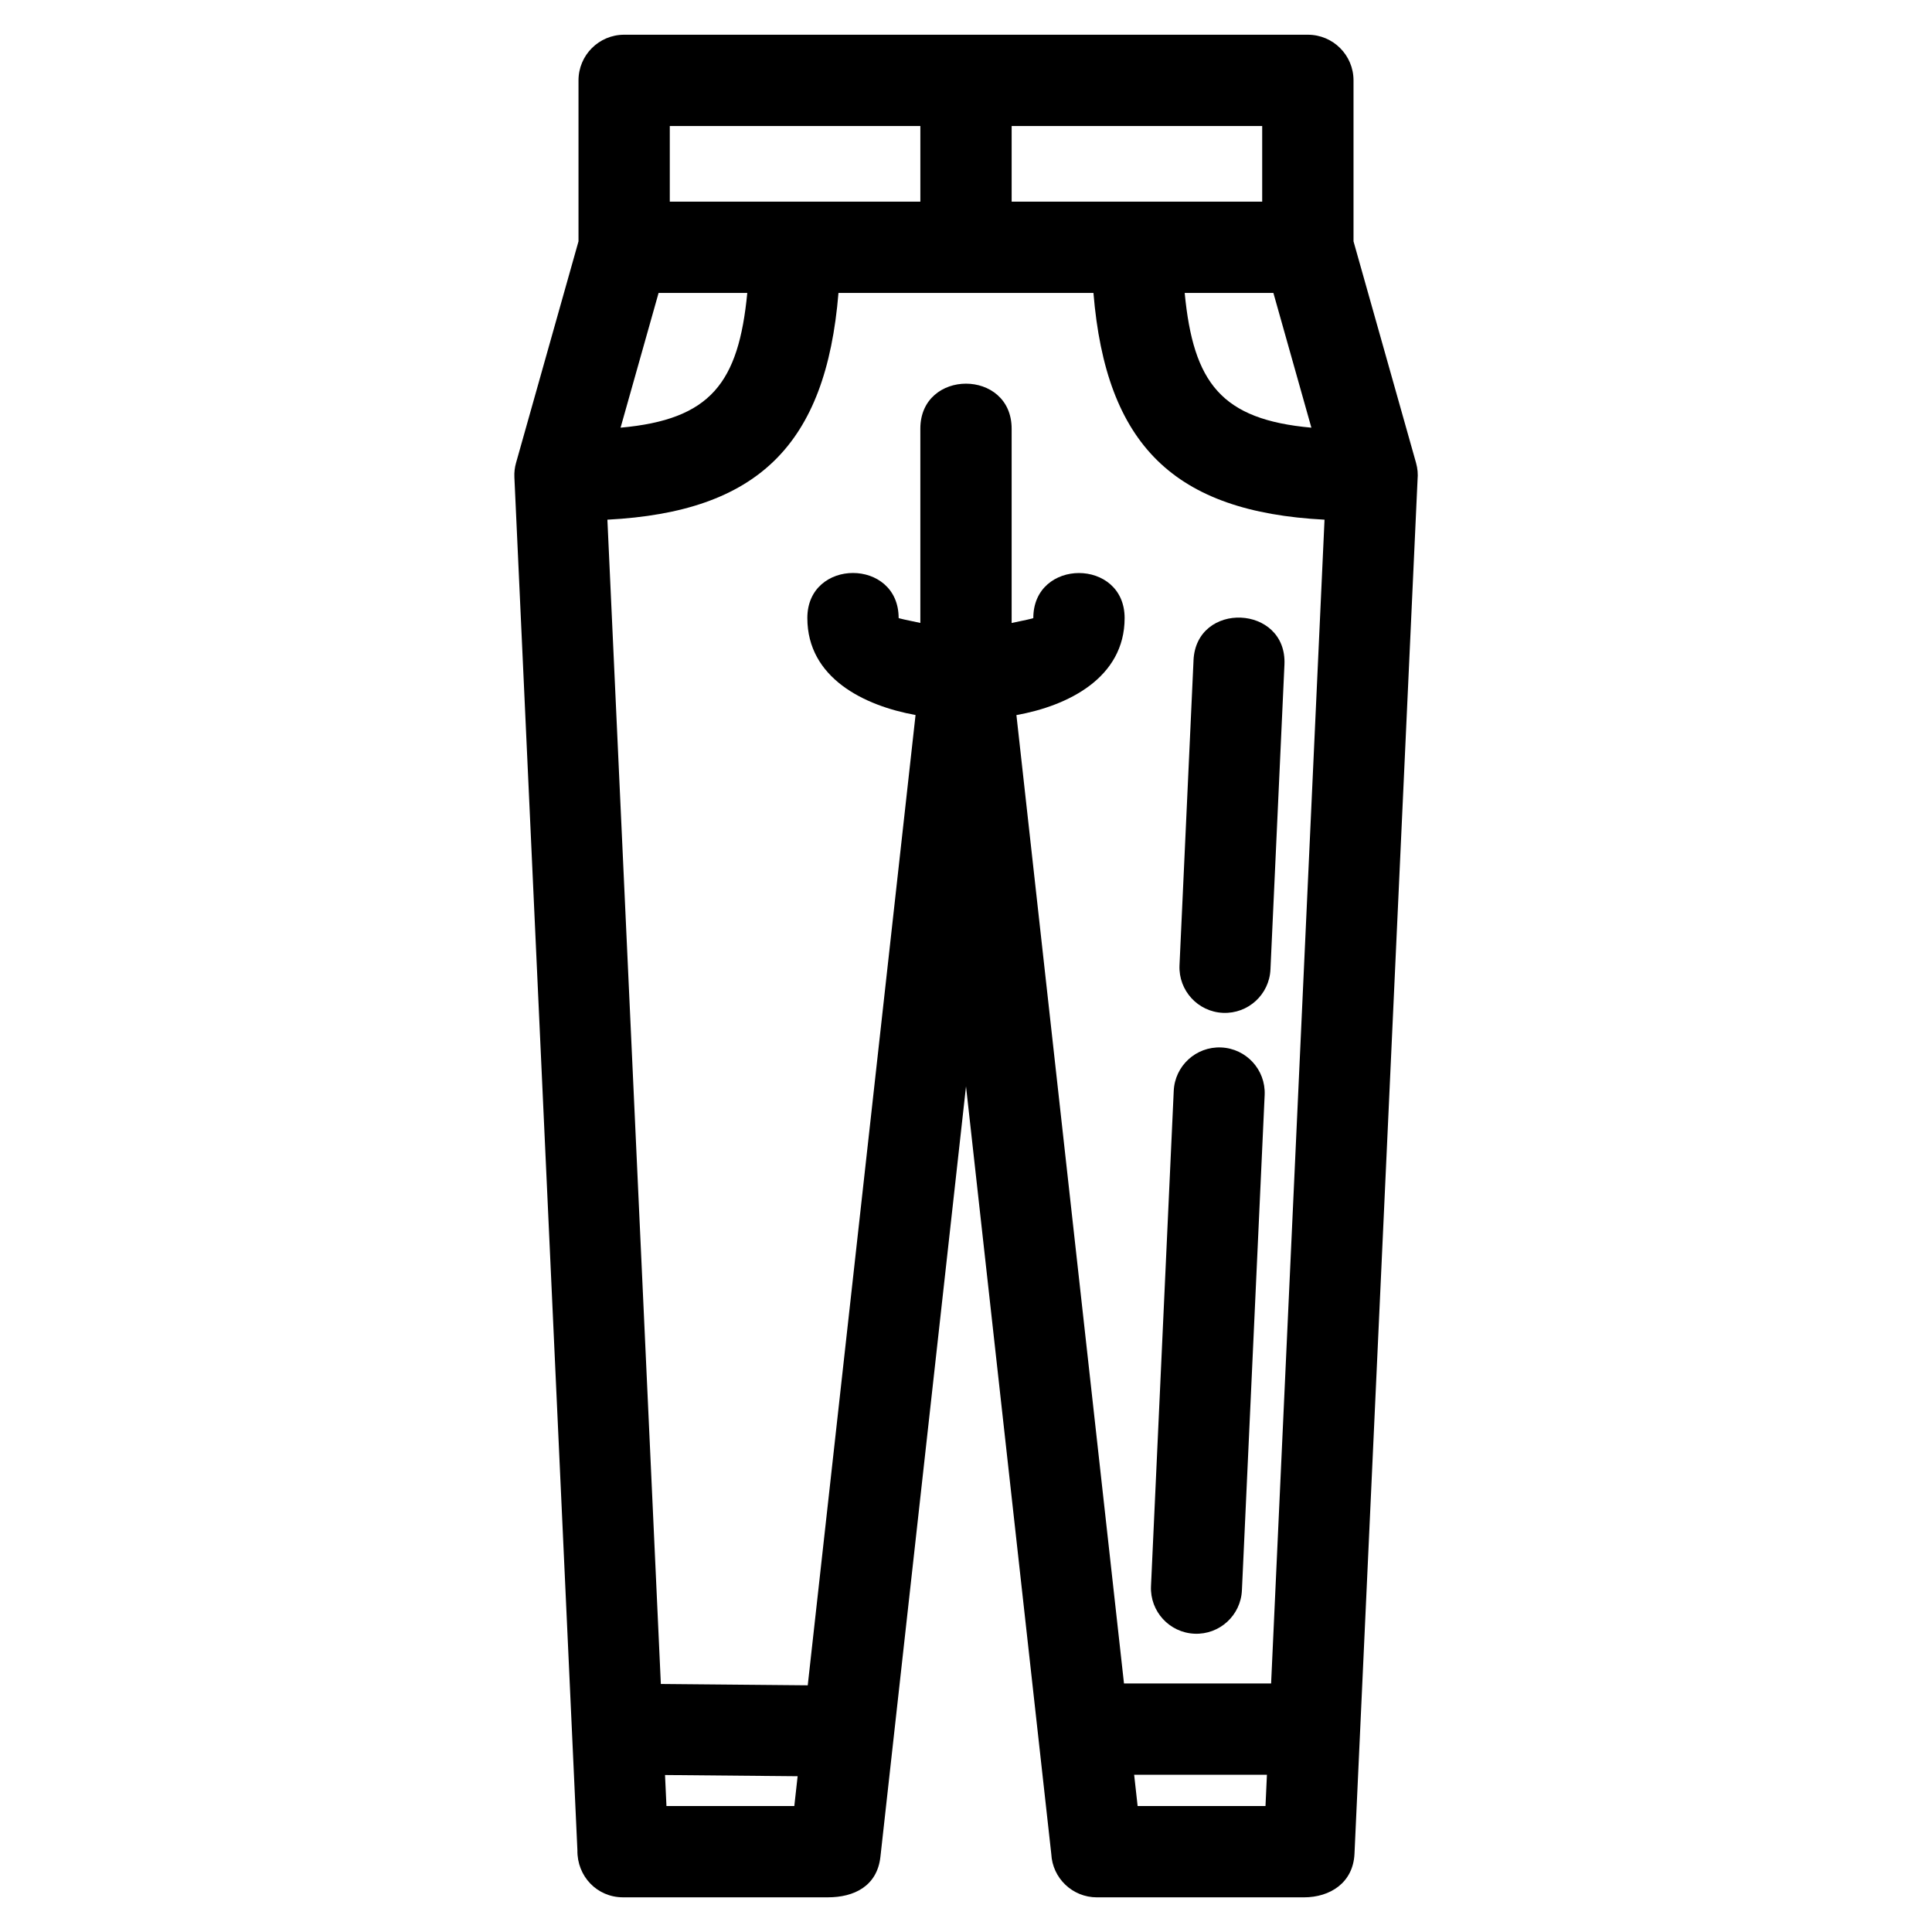<?xml version="1.0" encoding="UTF-8"?>
<!-- Uploaded to: SVG Repo, www.svgrepo.com, Generator: SVG Repo Mixer Tools -->
<svg fill="#000000" width="800px" height="800px" version="1.1" viewBox="144 144 512 512" xmlns="http://www.w3.org/2000/svg">
 <path d="m400 431.92-22.676 204.12c-0.863 7.832-7.016 10.77-13.918 10.77h-54.297c-6.91 0-12.199-5.606-12.09-12.465-5.57-121.22-11.141-242.59-16.703-363.88-0.059-1.309 0.094-2.582 0.434-3.777l16.559-58.727v-42.66c0-6.684 5.414-12.098 12.098-12.098h181.19c6.684 0 12.098 5.414 12.098 12.098v42.66l16.574 58.719c0.418 1.477 0.535 2.965 0.398 4.402-5.57 121.38-11.152 242.86-16.715 364.16-0.332 7.676-6.422 11.574-13.418 11.574h-54.848c-6.481 0-11.77-5.086-12.086-11.492-7.535-67.793-15.066-135.59-22.594-203.39zm12.098-254.53v20.047h66.395v-20.047zm-24.195 20.047v-20.047h-66.402v20.047zm72.387 121.61c0.684-15.848 24.785-14.812 24.102 1.043l-3.707 80.797c-0.285 6.66-5.914 11.816-12.574 11.531-6.652-0.285-11.816-5.914-11.531-12.574l3.715-80.797zm-5.238 114.07c0.285-6.66 5.914-11.816 12.566-11.531 6.66 0.285 11.816 5.914 11.531 12.566l-6.027 131.27c-0.285 6.652-5.914 11.816-12.566 11.527-6.66-0.285-11.816-5.914-11.531-12.566zm-67.152-124.02v-51.488c0-15.91 24.195-15.91 24.195 0v51.488c3.356-0.684 5.742-1.215 5.742-1.305 0-15.91 24.199-15.91 24.199 0 0 15.859-15.074 23.289-28.676 25.707l28.508 256.63h38.988l14.156-308.41c-39.84-2.059-57.922-19.793-61.238-60.09h-67.57c-3.316 40.297-21.398 58.031-61.238 60.09l14.164 308.55 38.93 0.355 28.57-257.14c-13.609-2.453-28.676-9.805-28.676-25.707 0-15.91 24.195-15.91 24.195 0 0 0.09 2.391 0.617 5.75 1.305zm91.852 305.23h-35.191l0.922 8.289h33.887l0.379-8.289zm-21.797-392.69c2.297 23.844 9.695 33.551 33.574 35.699l-10.066-35.699zm-115.92 0h-23.504l-10.074 35.699c23.887-2.148 31.277-11.852 33.578-35.699zm13.348 393.08-35.145-0.32 0.379 8.219h33.883l0.879-7.894z"/>
</svg>